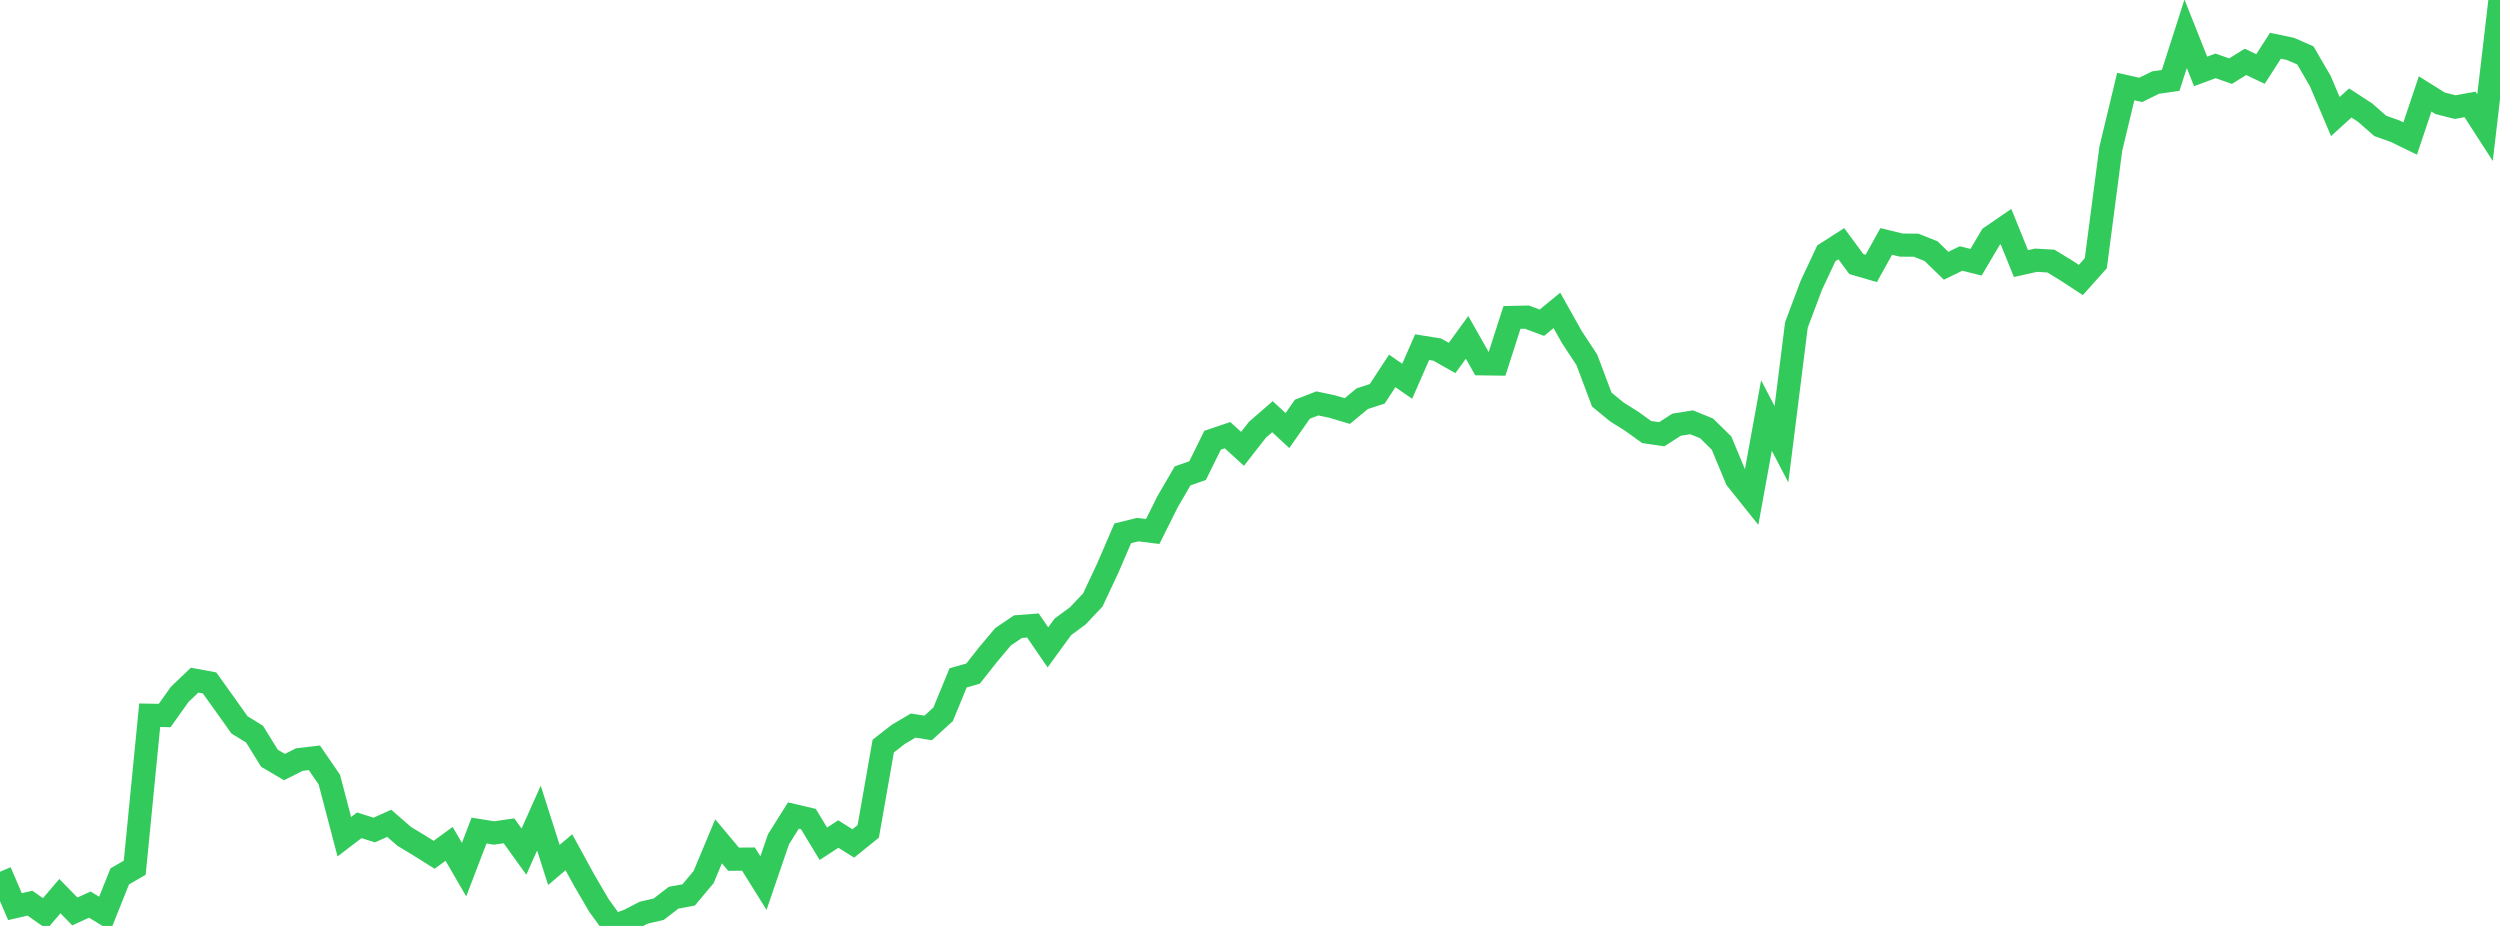 <?xml version="1.0" standalone="no"?>
<!DOCTYPE svg PUBLIC "-//W3C//DTD SVG 1.1//EN" "http://www.w3.org/Graphics/SVG/1.1/DTD/svg11.dtd">

<svg width="135" height="50" viewBox="0 0 135 50" preserveAspectRatio="none" 
  xmlns="http://www.w3.org/2000/svg"
  xmlns:xlink="http://www.w3.org/1999/xlink">


<polyline points="0.0, 47.076 0.808, 48.958 1.617, 48.77 2.425, 49.337 3.234, 48.391 4.042, 49.219 4.85, 48.848 5.659, 49.343 6.467, 47.326 7.275, 46.857 8.084, 38.623 8.892, 38.638 9.701, 37.5 10.509, 36.728 11.317, 36.878 12.126, 38.009 12.934, 39.144 13.743, 39.641 14.551, 40.945 15.359, 41.422 16.168, 41.016 16.976, 40.921 17.784, 42.099 18.593, 45.183 19.401, 44.567 20.21, 44.821 21.018, 44.459 21.826, 45.162 22.635, 45.652 23.443, 46.159 24.251, 45.568 25.06, 46.961 25.868, 44.85 26.677, 44.981 27.485, 44.864 28.293, 45.988 29.102, 44.176 29.91, 46.708 30.719, 46.022 31.527, 47.498 32.335, 48.883 33.144, 50.0 33.952, 49.703 34.76, 49.285 35.569, 49.097 36.377, 48.475 37.186, 48.328 37.994, 47.363 38.802, 45.431 39.611, 46.397 40.419, 46.391 41.228, 47.688 42.036, 45.326 42.844, 44.038 43.653, 44.228 44.461, 45.563 45.269, 45.038 46.078, 45.546 46.886, 44.893 47.695, 40.289 48.503, 39.659 49.311, 39.181 50.12, 39.309 50.928, 38.574 51.737, 36.606 52.545, 36.375 53.353, 35.351 54.162, 34.388 54.97, 33.84 55.778, 33.777 56.587, 34.958 57.395, 33.85 58.204, 33.254 59.012, 32.398 59.82, 30.677 60.629, 28.8 61.437, 28.599 62.246, 28.7 63.054, 27.084 63.862, 25.696 64.671, 25.412 65.479, 23.772 66.287, 23.499 67.096, 24.238 67.904, 23.204 68.713, 22.502 69.521, 23.25 70.329, 22.097 71.138, 21.784 71.946, 21.956 72.754, 22.197 73.563, 21.528 74.371, 21.265 75.18, 20.029 75.988, 20.589 76.796, 18.746 77.605, 18.876 78.413, 19.331 79.222, 18.218 80.03, 19.646 80.838, 19.657 81.647, 17.142 82.455, 17.125 83.263, 17.427 84.072, 16.761 84.88, 18.202 85.689, 19.43 86.497, 21.578 87.305, 22.242 88.114, 22.75 88.922, 23.331 89.731, 23.45 90.539, 22.932 91.347, 22.804 92.156, 23.132 92.964, 23.927 93.772, 25.87 94.581, 26.881 95.389, 22.439 96.198, 23.988 97.006, 17.548 97.814, 15.399 98.623, 13.678 99.431, 13.16 100.24, 14.258 101.048, 14.494 101.856, 13.038 102.665, 13.235 103.473, 13.241 104.281, 13.565 105.09, 14.351 105.898, 13.959 106.707, 14.161 107.515, 12.791 108.323, 12.236 109.132, 14.233 109.94, 14.052 110.749, 14.098 111.557, 14.591 112.365, 15.119 113.174, 14.213 113.982, 8.04 114.79, 4.675 115.599, 4.853 116.407, 4.457 117.216, 4.342 118.024, 1.824 118.832, 3.857 119.641, 3.557 120.449, 3.842 121.257, 3.341 122.066, 3.726 122.874, 2.471 123.683, 2.639 124.491, 2.993 125.299, 4.384 126.108, 6.294 126.916, 5.561 127.725, 6.088 128.533, 6.799 129.341, 7.086 130.15, 7.479 130.958, 5.071 131.766, 5.578 132.575, 5.784 133.383, 5.638 134.192, 6.892 135.0, 0.0" fill="none" stroke="#32ca5b" stroke-width="1.25"/>

</svg>